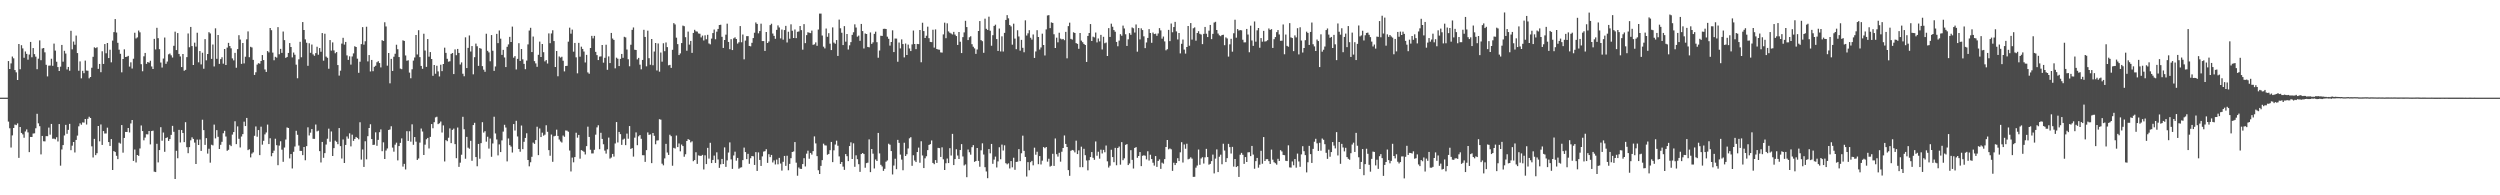 <?xml version="1.0" encoding="UTF-8"?>
<svg xmlns="http://www.w3.org/2000/svg" width="1920" height="150">
  <path d="M0 75.000h1v1.000H0zM1 75.000h1v1.000H1zM2 75.000h1v1.000H2zM3 75.000h1v1.000H3zM4 75.000h1v1.000H4zM5 75.000h1v1.000H5zM6 46.905h1v46.460H6zM7 52.987h1v45.536H7zM8 48.711h1v64.601H8zM9 43.425h1v60.553H9zM10 44.798h1v53.499H10zM11 53.810h1v41.894H11zM12 55.563h1v40.552H12zM13 61.430h1v33.364H13zM14 33.796h1v87.459H14zM15 53.221h1v44.300H15zM16 34.704h1v67.403H16zM17 37.165h1v66.062H17zM18 44.319h1v61.476H18zM19 39.538h1v61.427H19zM20 41.385h1v57.976H20zM21 45.839h1v55.862H21zM22 41.859h1v74.956H22zM23 32.220h1v72.948H23zM24 44.001h1v61.237H24zM25 36.935h1v65.638H25zM26 41.563h1v60.824H26zM27 43.533h1v54.965H27zM28 53.161h1v34.257H28zM29 45.080h1v49.651H29zM30 31.002h1v65.910H30zM31 46.249h1v72.326H31zM32 37.222h1v67.154H32zM33 36.849h1v71.638H33zM34 40.203h1v68.404H34zM35 49.757h1v54.789H35zM36 58.657h1v45.938H36zM37 50.449h1v47.531H37zM38 50.318h1v53.085H38zM39 45.116h1v50.045H39zM40 50.554h1v55.995H40zM41 33.488h1v72.969H41zM42 38.859h1v68.117H42zM43 47.409h1v57.998H43zM44 51.503h1v57.121H44zM45 54.524h1v40.742H45zM46 51.191h1v76.060H46zM47 34.507h1v80.273H47zM48 47.356h1v64.076H48zM49 39.040h1v64.991H49zM50 41.105h1v54.807H50zM51 53.340h1v49.440H51zM52 51.399h1v48.353H52zM53 54.309h1v40.831H53zM54 23.668h1v91.674H54zM55 37.871h1v74.012H55zM56 31.874h1v77.197H56zM57 34.350h1v82.722H57zM58 27.330h1v80.123H58zM59 40.731h1v63.386H59zM60 54.326h1v42.705H60zM61 47.151h1v47.564H61zM62 60.151h1v35.642H62zM63 54.383h1v39.626H63zM64 56.217h1v37.945H64zM65 46.534h1v44.860H65zM66 54.175h1v41.472H66zM67 54.342h1v36.902H67zM68 60.140h1v29.501H68zM69 59.156h1v31.480H69zM70 52.027h1v60.363H70zM71 43.643h1v77.303H71zM72 36.364h1v70.282H72zM73 36.982h1v82.144H73zM74 36.299h1v81.336H74zM75 52.870h1v43.905H75zM76 49.099h1v59.427H76zM77 55.443h1v40.167H77zM78 39.382h1v71.922H78zM79 49.081h1v51.570H79zM80 33.853h1v68.721H80zM81 40.912h1v61.594H81zM82 33.046h1v64.985H82zM83 44.600h1v64.515H83zM84 38.174h1v73.920H84zM85 47.875h1v58.944H85zM86 31.175h1v99.370H86zM87 24.680h1v91.346H87zM88 14.663h1v102.120H88zM89 24.985h1v94.659H89zM90 32.895h1v89.302H90zM91 38.123h1v71.424H91zM92 41.301h1v68.985H92zM93 55.574h1v40.494H93zM94 45.333h1v71.902H94zM95 37.904h1v68.032H95zM96 43.785h1v57.523H96zM97 43.530h1v57.829H97zM98 42.909h1v55.406H98zM99 51.136h1v50.622H99zM100 47.881h1v46.948H100zM101 52.633h1v39.517H101zM102 45.089h1v78.526H102zM103 25.140h1v89.710H103zM104 29.566h1v95.213H104zM105 28.738h1v90.295H105zM106 23.469h1v96.230H106zM107 24.812h1v89.227H107zM108 49.323h1v47.014H108zM109 54.727h1v45.953H109zM110 43.270h1v64.491H110zM111 40.638h1v65.044H111zM112 49.042h1v54.057H112zM113 47.620h1v55.617H113zM114 48.153h1v52.469H114zM115 46.668h1v64.250H115zM116 51.061h1v49.608H116zM117 52.985h1v47.375H117zM118 29.850h1v101.979H118zM119 37.996h1v94.140H119zM120 21.372h1v89.068H120zM121 29.322h1v95.384H121zM122 37.807h1v77.432H122zM123 48.046h1v49.635H123zM124 51.873h1v56.195H124zM125 44.953h1v56.846H125zM126 28.816h1v87.776H126zM127 48.975h1v56.994H127zM128 47.248h1v58.202H128zM129 41.723h1v66.509H129zM130 41.115h1v65.694H130zM131 42.518h1v61.078H131zM132 44.208h1v52.449H132zM133 35.199h1v66.026H133zM134 24.307h1v113.179H134zM135 38.445h1v77.352H135zM136 25.372h1v96.182H136zM137 41.403h1v58.323H137zM138 43.367h1v66.035H138zM139 51.519h1v48.376H139zM140 41.486h1v60.651H140zM141 54.320h1v54.814H141zM142 53.651h1v40.188H142zM143 43.873h1v69.181H143zM144 25.692h1v91.971H144zM145 36.298h1v76.696H145zM146 20.678h1v87.073H146zM147 35.378h1v70.106H147zM148 49.922h1v56.801H148zM149 32.747h1v76.793H149zM150 35.808h1v90.155H150zM151 25.115h1v82.088H151zM152 47.895h1v63.448H152zM153 39.203h1v67.958H153zM154 49.452h1v66.471H154zM155 40.477h1v51.454H155zM156 52.795h1v47.142H156zM157 30.045h1v81.197H157zM158 46.316h1v59.760H158zM159 41.492h1v76.474H159zM160 24.731h1v89.503H160zM161 25.706h1v99.227H161zM162 45.219h1v65.959H162zM163 34.212h1v77.436H163zM164 51.068h1v44.650H164zM165 21.750h1v84.552H165zM166 45.177h1v54.776H166zM167 26.903h1v78.169H167zM168 49.059h1v65.370H168zM169 45.399h1v65.790H169zM170 43.959h1v64.940H170zM171 48.902h1v53.423H171zM172 37.657h1v62.789H172zM173 49.909h1v54.925H173zM174 36.540h1v79.257H174zM175 32.922h1v82.101H175zM176 35.354h1v75.861H176zM177 37.112h1v75.122H177zM178 44.850h1v58.543H178zM179 46.368h1v55.068H179zM180 40.580h1v52.554H180zM181 52.032h1v58.637H181zM182 37.734h1v59.317H182zM183 27.008h1v79.592H183zM184 30.364h1v82.874H184zM185 49.061h1v55.798H185zM186 33.025h1v70.000H186zM187 48.696h1v44.746H187zM188 43.593h1v53.225H188zM189 30.230h1v60.332H189zM190 24.109h1v91.200H190zM191 43.953h1v70.661H191zM192 35.949h1v84.945H192zM193 36.456h1v81.485H193zM194 45.971h1v71.014H194zM195 57.566h1v46.721H195zM196 55.505h1v41.604H196zM197 49.635h1v55.387H197zM198 48.513h1v51.392H198zM199 48.916h1v70.243H199zM200 46.835h1v50.422H200zM201 42.285h1v68.843H201zM202 46.118h1v62.009H202zM203 53.338h1v49.879H203zM204 55.236h1v46.500H204zM205 39.226h1v56.443H205zM206 40.236h1v70.413H206zM207 21.518h1v84.676H207zM208 23.188h1v96.812H208zM209 40.402h1v77.157H209zM210 46.291h1v69.442H210zM211 43.622h1v62.908H211zM212 44.246h1v67.260H212zM213 20.834h1v106.034H213zM214 41.697h1v70.108H214zM215 37.505h1v71.003H215zM216 40.580h1v74.342H216zM217 24.198h1v100.054H217zM218 30.828h1v82.478H218zM219 44.461h1v62.721H219zM220 43.717h1v54.155H220zM221 40.662h1v57.624H221zM222 33.065h1v88.563H222zM223 36.080h1v82.233H223zM224 44.103h1v85.263H224zM225 40.352h1v76.214H225zM226 42.039h1v70.516H226zM227 49.658h1v50.800H227zM228 60.104h1v43.413H228zM229 45.569h1v66.196H229zM230 32.115h1v83.775H230zM231 43.971h1v71.961H231zM232 16.957h1v102.204H232zM233 23.064h1v89.807H233zM234 30.233h1v92.838H234zM235 32.820h1v79.431H235zM236 50.537h1v47.251H236zM237 33.208h1v70.837H237zM238 40.556h1v61.336H238zM239 34.193h1v64.912H239zM240 41.803h1v64.776H240zM241 42.832h1v63.840H241zM242 40.827h1v54.816H242zM243 35.914h1v64.976H243zM244 42.034h1v58.333H244zM245 36.929h1v79.141H245zM246 39.746h1v85.037H246zM247 25.390h1v83.593H247zM248 46.568h1v74.610H248zM249 25.901h1v91.684H249zM250 43.493h1v67.518H250zM251 44.383h1v62.184H251zM252 52.790h1v46.011H252zM253 30.791h1v78.053H253zM254 38.853h1v62.100H254zM255 32.540h1v87.249H255zM256 38.717h1v75.058H256zM257 40.925h1v67.086H257zM258 40.002h1v68.901H258zM259 49.989h1v60.734H259zM260 58.039h1v40.328H260zM261 54.298h1v57.945H261zM262 33.484h1v88.248H262zM263 29.054h1v78.039H263zM264 34.269h1v90.904H264zM265 32.214h1v79.108H265zM266 42.568h1v62.231H266zM267 45.991h1v60.494H267zM268 43.254h1v59.156H268zM269 49.590h1v62.836H269zM270 43.353h1v60.086H270zM271 41.026h1v67.163H271zM272 35.527h1v71.160H272zM273 36.081h1v69.068H273zM274 45.047h1v60.881H274zM275 55.894h1v51.089H275zM276 47.402h1v46.477H276zM277 33.897h1v88.681H277zM278 20.850h1v93.916H278zM279 34.287h1v93.906H279zM280 31.701h1v76.816H280zM281 20.532h1v101.858H281zM282 47.130h1v57.485H282zM283 42.284h1v56.039H283zM284 54.902h1v40.529H284zM285 46.037h1v60.783H285zM286 54.657h1v56.670H286zM287 51.322h1v59.848H287zM288 50.502h1v51.146H288zM289 47.831h1v64.167H289zM290 46.999h1v60.427H290zM291 48.457h1v53.054H291zM292 51.758h1v47.600H292zM293 30.864h1v85.268H293zM294 31.480h1v77.831H294zM295 17.101h1v104.997H295zM296 20.313h1v95.298H296zM297 50.411h1v63.610H297zM298 40.720h1v59.108H298zM299 64.001h1v35.414H299zM300 45.217h1v51.758H300zM301 54.470h1v58.888H301zM302 43.562h1v72.934H302zM303 41.293h1v69.814H303zM304 34.342h1v75.218H304zM305 37.764h1v85.434H305zM306 43.823h1v68.369H306zM307 52.700h1v56.998H307zM308 53.132h1v53.133H308zM309 30.985h1v96.973H309zM310 31.438h1v94.409H310zM311 42.585h1v87.589H311zM312 46.621h1v54.158H312zM313 46.293h1v61.966H313zM314 55.781h1v45.008H314zM315 60.116h1v48.694H315zM316 53.180h1v42.285H316zM317 46.522h1v64.670H317zM318 44.128h1v61.150H318zM319 26.879h1v81.909H319zM320 41.852h1v80.978H320zM321 23.191h1v98.505H321zM322 43.899h1v65.612H322zM323 50.628h1v48.110H323zM324 52.831h1v48.164H324zM325 25.902h1v93.142H325zM326 38.836h1v72.254H326zM327 51.372h1v55.609H327zM328 30.010h1v75.908H328zM329 43.502h1v70.509H329zM330 39.966h1v65.138H330zM331 45.307h1v49.990H331zM332 58.205h1v40.280H332zM333 49.925h1v43.932H333zM334 56.649h1v33.509H334zM335 50.476h1v39.193H335zM336 54.858h1v40.498H336zM337 58.729h1v35.915H337zM338 49.697h1v43.634H338zM339 54.654h1v47.132H339zM340 49.129h1v47.199H340zM341 36.616h1v87.415H341zM342 40.618h1v67.026H342zM343 45.136h1v63.287H343zM344 47.364h1v58.424H344zM345 47.060h1v51.536H345zM346 41.392h1v68.510H346zM347 40.679h1v59.076H347zM348 56.867h1v41.922H348zM349 37.940h1v72.756H349zM350 42.398h1v79.097H350zM351 37.602h1v60.323H351zM352 40.638h1v87.524H352zM353 49.539h1v75.379H353zM354 47.940h1v70.889H354zM355 56.627h1v33.080H355zM356 58.595h1v40.705H356zM357 28.682h1v93.242H357zM358 52.258h1v52.852H358zM359 36.747h1v76.659H359zM360 27.215h1v86.993H360zM361 39.564h1v68.550H361zM362 35.392h1v88.117H362zM363 57.068h1v38.981H363zM364 43.907h1v50.418H364zM365 33.491h1v87.134H365zM366 35.524h1v92.179H366zM367 50.583h1v59.943H367zM368 36.894h1v85.016H368zM369 37.422h1v72.522H369zM370 50.771h1v43.078H370zM371 53.509h1v48.346H371zM372 55.149h1v45.619H372zM373 25.932h1v82.877H373zM374 39.003h1v65.986H374zM375 40.255h1v73.894H375zM376 47.041h1v59.346H376zM377 26.943h1v93.504H377zM378 38.964h1v71.235H378zM379 54.416h1v35.234H379zM380 51.023h1v51.488H380zM381 26.018h1v81.078H381zM382 33.107h1v86.259H382zM383 23.396h1v87.518H383zM384 29.719h1v87.066H384zM385 42.136h1v65.714H385zM386 38.295h1v62.795H386zM387 44.144h1v51.685H387zM388 51.494h1v46.433H388zM389 35.935h1v88.012H389zM390 34.122h1v72.221H390zM391 28.309h1v83.138H391zM392 32.272h1v80.324H392zM393 20.454h1v96.678H393zM394 44.292h1v50.994H394zM395 43.122h1v57.148H395zM396 53.368h1v39.425H396zM397 45.213h1v59.612H397zM398 33.176h1v81.272H398zM399 46.809h1v69.708H399zM400 37.622h1v58.770H400zM401 45.578h1v68.981H401zM402 49.035h1v59.860H402zM403 53.132h1v52.818H403zM404 46.558h1v55.797H404zM405 34.095h1v88.783H405zM406 23.460h1v104.285H406zM407 21.350h1v103.259H407zM408 39.982h1v80.457H408zM409 28.068h1v81.426H409zM410 46.950h1v63.551H410zM411 48.713h1v58.835H411zM412 51.297h1v46.035H412zM413 42.106h1v77.059H413zM414 31.941h1v66.705H414zM415 43.801h1v61.470H415zM416 33.772h1v68.106H416zM417 40.109h1v64.061H417zM418 47.144h1v56.296H418zM419 46.127h1v50.069H419zM420 48.774h1v52.444H420zM421 25.637h1v89.670H421zM422 33.166h1v86.459H422zM423 25.699h1v77.607H423zM424 23.261h1v101.023H424zM425 31.538h1v73.145H425zM426 51.434h1v52.856H426zM427 39.147h1v60.416H427zM428 58.547h1v45.859H428zM429 43.369h1v63.780H429zM430 44.219h1v64.450H430zM431 43.594h1v65.873H431zM432 46.630h1v57.456H432zM433 54.853h1v50.185H433zM434 50.679h1v49.540H434zM435 50.552h1v49.819H435zM436 32.017h1v69.159H436zM437 21.230h1v94.374H437zM438 25.869h1v105.824H438zM439 22.718h1v98.319H439zM440 39.691h1v84.981H440zM441 32.987h1v87.626H441zM442 44.043h1v57.912H442zM443 56.305h1v49.438H443zM444 32.922h1v70.722H444zM445 43.511h1v78.368H445zM446 35.818h1v79.505H446zM447 37.564h1v78.235H447zM448 39.572h1v76.988H448zM449 47.950h1v70.657H449zM450 42.153h1v70.053H450zM451 55.582h1v41.713H451zM452 56.614h1v48.563H452zM453 36.889h1v78.096H453zM454 27.522h1v90.323H454zM455 29.493h1v88.304H455zM456 27.553h1v87.478H456zM457 39.838h1v63.596H457zM458 42.343h1v55.509H458zM459 46.145h1v50.068H459zM460 43.460h1v71.117H460zM461 43.336h1v58.666H461zM462 34.547h1v72.128H462zM463 48.147h1v62.646H463zM464 44.409h1v71.233H464zM465 34.373h1v83.592H465zM466 53.599h1v61.083H466zM467 43.333h1v62.326H467zM468 48.438h1v73.356H468zM469 25.286h1v95.702H469zM470 29.579h1v88.641H470zM471 30.689h1v89.574H471zM472 52.485h1v57.681H472zM473 44.292h1v49.442H473zM474 45.124h1v64.308H474zM475 50.762h1v50.545H475zM476 45.197h1v57.832H476zM477 41.434h1v69.844H477zM478 44.403h1v62.802H478zM479 28.280h1v78.216H479zM480 28.716h1v82.753H480zM481 38.046h1v64.537H481zM482 45.507h1v61.033H482zM483 50.904h1v45.919H483zM484 34.357h1v80.006H484zM485 22.928h1v90.786H485zM486 21.116h1v99.178H486zM487 38.202h1v67.519H487zM488 38.421h1v63.252H488zM489 45.633h1v65.855H489zM490 44.431h1v60.290H490zM491 49.685h1v54.054H491zM492 53.230h1v53.369H492zM493 46.036h1v73.133H493zM494 22.902h1v96.348H494zM495 28.383h1v95.937H495zM496 50.939h1v64.367H496zM497 23.545h1v78.160H497zM498 44.711h1v58.883H498zM499 49.708h1v53.510H499zM500 29.935h1v95.347H500zM501 50.115h1v52.033H501zM502 39.602h1v64.702H502zM503 33.026h1v77.768H503zM504 54.122h1v53.783H504zM505 33.357h1v74.419H505zM506 55.033h1v36.502H506zM507 40.349h1v51.537H507zM508 47.356h1v78.323H508zM509 33.253h1v93.720H509zM510 39.346h1v82.283H510zM511 32.615h1v77.853H511zM512 36.195h1v80.934H512zM513 50.162h1v68.810H513zM514 49.812h1v53.652H514zM515 52.116h1v52.480H515zM516 38.266h1v89.005H516zM517 17.749h1v95.820H517zM518 18.790h1v95.269H518zM519 28.935h1v75.156H519zM520 33.887h1v79.042H520zM521 42.283h1v67.922H521zM522 40.985h1v75.248H522zM523 33.052h1v77.955H523zM524 19.638h1v92.537H524zM525 20.138h1v100.235H525zM526 28.580h1v89.914H526zM527 38.981h1v69.310H527zM528 24.250h1v82.587H528zM529 34.231h1v73.206H529zM530 31.444h1v77.933H530zM531 40.615h1v67.940H531zM532 25.295h1v98.484H532zM533 22.900h1v100.054H533zM534 24.075h1v92.864H534zM535 24.292h1v101.567H535zM536 25.687h1v93.636H536zM537 25.919h1v93.746H537zM538 28.738h1v90.988H538zM539 27.351h1v91.564H539zM540 31.100h1v99.040H540zM541 27.140h1v92.153H541zM542 30.137h1v95.886H542zM543 26.741h1v86.842H543zM544 33.379h1v88.437H544zM545 34.042h1v75.614H545zM546 29.670h1v95.588H546zM547 25.399h1v97.423H547zM548 22.696h1v96.786H548zM549 30.148h1v94.988H549zM550 24.306h1v92.665H550zM551 22.212h1v100.267H551zM552 19.189h1v109.733H552zM553 18.999h1v107.218H553zM554 28.283h1v93.775H554zM555 36.838h1v89.129H555zM556 30.695h1v82.529H556zM557 26.610h1v101.521H557zM558 18.201h1v104.963H558zM559 32.228h1v84.908H559zM560 37.785h1v71.602H560zM561 30.092h1v92.328H561zM562 38.429h1v91.280H562zM563 29.448h1v89.949H563zM564 28.695h1v87.773H564zM565 29.959h1v93.455H565zM566 33.486h1v87.827H566zM567 32.469h1v97.140H567zM568 20.042h1v108.728H568zM569 32.440h1v95.996H569zM570 26.518h1v96.468H570zM571 45.546h1v67.793H571zM572 31.163h1v85.616H572zM573 27.756h1v94.447H573zM574 27.751h1v90.394H574zM575 35.259h1v90.564H575zM576 35.569h1v85.963H576zM577 32.846h1v86.976H577zM578 29.226h1v90.848H578zM579 25.148h1v101.506H579zM580 17.270h1v99.577H580zM581 18.369h1v112.888H581zM582 25.591h1v91.433H582zM583 23.836h1v98.989H583zM584 18.169h1v109.283H584zM585 31.514h1v88.610H585zM586 31.518h1v84.936H586zM587 39.141h1v76.983H587zM588 24.596h1v89.979H588zM589 33.019h1v92.052H589zM590 31.825h1v86.581H590zM591 19.321h1v101.337H591zM592 18.241h1v100.759H592zM593 25.744h1v99.048H593zM594 27.544h1v95.663H594zM595 29.792h1v96.530H595zM596 22.918h1v99.670H596zM597 19.483h1v106.714H597zM598 21.100h1v100.139H598zM599 29.486h1v96.129H599zM600 22.678h1v108.367H600zM601 30.460h1v93.818H601zM602 23.080h1v96.682H602zM603 19.891h1v107.498H603zM604 32.618h1v87.004H604zM605 24.349h1v106.422H605zM606 29.732h1v96.101H606zM607 18.698h1v102.801H607zM608 23.617h1v93.107H608zM609 29.197h1v87.140H609zM610 22.651h1v86.447H610zM611 29.299h1v95.624H611zM612 24.412h1v110.564H612zM613 24.161h1v104.434H613zM614 19.969h1v109.671H614zM615 23.154h1v106.580H615zM616 38.123h1v87.866H616zM617 18.524h1v102.992H617zM618 33.119h1v94.720H618zM619 26.986h1v91.045H619zM620 24.803h1v90.923H620zM621 25.129h1v96.798H621zM622 25.423h1v92.014H622zM623 23.494h1v95.223H623zM624 34.426h1v81.667H624zM625 34.037h1v70.710H625zM626 32.564h1v77.546H626zM627 35.178h1v84.753H627zM628 22.703h1v108.075H628zM629 10.434h1v123.213H629zM630 10.431h1v116.964H630zM631 27.286h1v95.715H631zM632 35.831h1v74.516H632zM633 37.183h1v74.450H633zM634 21.899h1v89.877H634zM635 28.241h1v90.599H635zM636 25.512h1v92.695H636zM637 33.536h1v81.826H637zM638 38.461h1v70.544H638zM639 21.044h1v103.456H639zM640 32.703h1v82.734H640zM641 33.574h1v77.452H641zM642 30.766h1v77.243H642zM643 42.938h1v68.997H643zM644 15.062h1v105.062H644zM645 21.684h1v104.218H645zM646 25.148h1v99.263H646zM647 34.614h1v93.327H647zM648 20.090h1v110.388H648zM649 32.001h1v86.346H649zM650 26.104h1v93.859H650zM651 38.038h1v85.727H651zM652 34.792h1v77.408H652zM653 32.352h1v76.975H653zM654 26.759h1v95.354H654zM655 24.795h1v85.266H655zM656 18.711h1v109.383H656zM657 21.147h1v98.151H657zM658 28.142h1v94.107H658zM659 27.342h1v98.769H659zM660 31.338h1v100.648H660zM661 18.382h1v99.921H661zM662 23.834h1v93.693H662zM663 37.234h1v81.082H663zM664 25.696h1v103.120H664zM665 26.130h1v99.133H665zM666 36.040h1v88.900H666zM667 36.337h1v70.699H667zM668 24.946h1v107.244H668zM669 33.691h1v80.765H669zM670 32.524h1v85.473H670zM671 26.035h1v103.349H671zM672 24.298h1v98.173H672zM673 32.421h1v91.214H673zM674 44.364h1v57.738H674zM675 38.805h1v78.996H675zM676 27.462h1v99.106H676zM677 27.594h1v100.250H677zM678 22.175h1v109.046H678zM679 22.087h1v107.539H679zM680 22.271h1v101.909H680zM681 28.141h1v95.076H681zM682 29.807h1v80.582H682zM683 35.035h1v76.141H683zM684 32.253h1v83.763H684zM685 23.297h1v110.691H685zM686 39.986h1v87.135H686zM687 29.611h1v92.316H687zM688 29.624h1v100.324H688zM689 47.421h1v59.976H689zM690 32.683h1v77.059H690zM691 37.187h1v81.521H691zM692 30.277h1v92.315H692zM693 33.830h1v96.934H693zM694 44.081h1v65.526H694zM695 33.433h1v86.355H695zM696 42.228h1v76.262H696zM697 34.249h1v79.757H697zM698 37.231h1v68.996H698zM699 39.239h1v66.152H699zM700 34.112h1v93.241H700zM701 23.430h1v95.801H701zM702 33.788h1v89.476H702zM703 37.749h1v86.725H703zM704 33.716h1v83.045H704zM705 33.893h1v79.470H705zM706 23.018h1v101.942H706zM707 47.814h1v60.703H707zM708 17.473h1v101.910H708zM709 23.864h1v105.231H709zM710 29.183h1v92.431H710zM711 27.440h1v92.579H711zM712 20.486h1v94.812H712zM713 29.337h1v81.982H713zM714 32.219h1v78.492H714zM715 32.334h1v75.534H715zM716 22.846h1v102.293H716zM717 36.555h1v89.564H717zM718 22.598h1v100.350H718zM719 37.626h1v87.524H719zM720 38.026h1v75.546H720zM721 38.193h1v75.573H721zM722 40.228h1v80.289H722zM723 40.398h1v72.730H723zM724 26.435h1v95.938H724zM725 17.419h1v113.144H725zM726 29.313h1v96.083H726zM727 17.896h1v103.880H727zM728 24.108h1v101.111H728zM729 25.157h1v88.658H729zM730 25.750h1v93.710H730zM731 26.465h1v76.354H731zM732 24.450h1v102.312H732zM733 26.589h1v95.558H733zM734 27.700h1v86.927H734zM735 34.507h1v84.963H735zM736 24.570h1v97.531H736zM737 32.045h1v83.180H737zM738 40.738h1v69.972H738zM739 28.496h1v91.685H739zM740 24.886h1v102.191H740zM741 15.979h1v110.299H741zM742 20.769h1v115.341H742zM743 30.762h1v84.075H743zM744 28.621h1v88.322H744zM745 27.854h1v90.943H745zM746 33.924h1v79.133H746zM747 35.868h1v75.600H747zM748 37.194h1v87.105H748zM749 41.386h1v82.261H749zM750 37.991h1v75.652H750zM751 23.813h1v99.740H751zM752 16.170h1v111.884H752zM753 30.834h1v84.600H753zM754 31.659h1v78.405H754zM755 40.545h1v78.131H755zM756 14.345h1v114.056H756zM757 22.115h1v109.588H757zM758 23.000h1v113.841H758zM759 12.782h1v101.709H759zM760 23.591h1v94.157H760zM761 35.139h1v75.419H761zM762 27.056h1v98.720H762zM763 19.893h1v102.706H763zM764 18.923h1v101.364H764zM765 30.004h1v98.611H765zM766 39.126h1v84.826H766zM767 21.894h1v91.207H767zM768 39.529h1v82.800H768zM769 27.904h1v83.156H769zM770 39.563h1v76.057H770zM771 25.225h1v86.374H771zM772 15.312h1v110.029H772zM773 11.631h1v114.598H773zM774 14.062h1v111.367H774zM775 19.210h1v110.174H775zM776 20.293h1v103.416H776zM777 34.286h1v94.214H777zM778 18.186h1v102.966H778zM779 29.636h1v100.782H779zM780 37.801h1v86.553H780zM781 23.251h1v100.926H781zM782 27.985h1v86.529H782zM783 38.904h1v84.860H783zM784 30.615h1v87.113H784zM785 36.715h1v67.487H785zM786 40.144h1v75.738H786zM787 15.620h1v104.913H787zM788 27.303h1v108.284H788zM789 25.598h1v98.909H789zM790 23.191h1v107.552H790zM791 28.977h1v95.572H791zM792 30.399h1v93.169H792zM793 26.478h1v100.473H793zM794 44.480h1v68.944H794zM795 39.509h1v79.315H795zM796 23.178h1v93.377H796zM797 28.439h1v97.660H797zM798 38.042h1v81.827H798zM799 36.456h1v89.844H799zM800 25.852h1v97.522H800zM801 34.565h1v78.383H801zM802 42.595h1v71.222H802zM803 22.570h1v90.317H803zM804 11.861h1v112.281H804zM805 11.616h1v110.275H805zM806 21.630h1v106.311H806zM807 17.227h1v110.124H807zM808 17.601h1v100.521H808zM809 26.339h1v101.072H809zM810 36.889h1v69.451H810zM811 28.953h1v89.468H811zM812 32.495h1v87.774H812zM813 25.131h1v92.244H813zM814 29.654h1v94.481H814zM815 30.271h1v86.282H815zM816 29.881h1v83.759H816zM817 30.893h1v73.166H817zM818 24.456h1v86.064H818zM819 44.779h1v68.118H819zM820 20.061h1v110.590H820zM821 17.384h1v117.608H821zM822 29.863h1v85.939H822zM823 30.420h1v84.736H823zM824 24.779h1v90.768H824zM825 25.360h1v91.680H825zM826 33.122h1v74.931H826zM827 33.675h1v84.665H827zM828 37.470h1v78.022H828zM829 25.367h1v103.025H829zM830 31.184h1v81.433H830zM831 32.415h1v96.005H831zM832 33.742h1v80.519H832zM833 34.572h1v84.601H833zM834 47.582h1v75.668H834zM835 27.617h1v103.213H835zM836 25.332h1v97.719H836zM837 18.493h1v102.138H837zM838 31.505h1v85.285H838zM839 28.158h1v93.053H839zM840 28.730h1v93.991H840zM841 24.979h1v83.659H841zM842 32.538h1v87.060H842zM843 29.533h1v87.016H843zM844 31.778h1v90.063H844zM845 26.789h1v88.146H845zM846 37.997h1v79.854H846zM847 28.284h1v86.794H847zM848 33.203h1v83.731H848zM849 32.667h1v79.120H849zM850 43.001h1v80.888H850zM851 21.611h1v107.030H851zM852 28.365h1v98.875H852zM853 18.168h1v96.809H853zM854 20.525h1v100.090H854zM855 23.091h1v101.473H855zM856 24.375h1v89.182H856zM857 32.211h1v94.727H857zM858 35.538h1v78.108H858zM859 31.172h1v81.339H859zM860 26.255h1v100.205H860zM861 27.456h1v81.685H861zM862 19.663h1v103.355H862zM863 21.872h1v99.750H863zM864 26.338h1v84.895H864zM865 35.261h1v75.425H865zM866 30.198h1v96.565H866zM867 25.464h1v100.079H867zM868 26.715h1v88.637H868zM869 21.109h1v101.686H869zM870 21.717h1v107.710H870zM871 24.999h1v88.631H871zM872 18.806h1v94.212H872zM873 39.665h1v81.539H873zM874 21.498h1v98.326H874zM875 30.247h1v86.530H875zM876 21.764h1v105.811H876zM877 23.077h1v96.568H877zM878 27.921h1v91.325H878zM879 36.967h1v82.654H879zM880 32.589h1v89.831H880zM881 29.157h1v87.005H881zM882 22.367h1v100.941H882zM883 25.330h1v93.522H883zM884 32.893h1v89.246H884zM885 24.977h1v100.026H885zM886 26.141h1v101.038H886zM887 25.856h1v93.981H887zM888 27.475h1v100.668H888zM889 25.683h1v97.912H889zM890 21.630h1v100.799H890zM891 23.333h1v106.372H891zM892 29.711h1v95.204H892zM893 28.042h1v97.634H893zM894 31.785h1v90.420H894zM895 38.641h1v74.242H895zM896 37.805h1v69.708H896zM897 22.935h1v91.733H897zM898 31.594h1v82.407H898zM899 18.053h1v96.644H899zM900 24.778h1v106.472H900zM901 20.778h1v104.181H901zM902 16.791h1v109.997H902zM903 24.127h1v101.083H903zM904 30.314h1v91.163H904zM905 25.331h1v98.358H905zM906 41.031h1v75.946H906zM907 33.637h1v75.561H907zM908 30.363h1v94.451H908zM909 38.076h1v72.863H909zM910 41.142h1v73.063H910zM911 36.095h1v74.271H911zM912 19.963h1v102.428H912zM913 35.145h1v86.768H913zM914 17.739h1v103.112H914zM915 30.434h1v91.439H915zM916 21.727h1v114.115H916zM917 21.027h1v114.767H917zM918 31.235h1v97.537H918zM919 25.350h1v101.773H919zM920 23.983h1v90.842H920zM921 25.961h1v100.619H921zM922 26.499h1v95.182H922zM923 33.889h1v86.834H923zM924 25.992h1v99.626H924zM925 20.687h1v100.129H925zM926 25.927h1v88.394H926zM927 28.488h1v92.137H927zM928 23.549h1v102.925H928zM929 19.157h1v106.686H929zM930 30.051h1v93.719H930zM931 25.994h1v92.752H931zM932 17.279h1v115.872H932zM933 16.765h1v105.028H933zM934 23.047h1v91.695H934zM935 25.756h1v106.406H935zM936 27.122h1v93.255H936zM937 27.806h1v90.990H937zM938 26.863h1v99.270H938zM939 26.665h1v83.711H939zM940 34.719h1v80.917H940zM941 28.735h1v95.709H941zM942 29.529h1v91.909H942zM943 43.470h1v66.996H943zM944 34.035h1v78.950H944zM945 29.816h1v88.116H945zM946 39.659h1v73.158H946zM947 25.562h1v102.404H947zM948 15.170h1v106.947H948zM949 28.924h1v99.376H949zM950 22.322h1v105.248H950zM951 23.476h1v112.390H951zM952 23.087h1v95.765H952zM953 23.311h1v94.110H953zM954 30.538h1v88.329H954zM955 32.551h1v93.310H955zM956 32.503h1v88.100H956zM957 22.224h1v102.204H957zM958 26.501h1v90.475H958zM959 40.132h1v76.758H959zM960 19.733h1v100.189H960zM961 31.099h1v80.976H961zM962 35.211h1v83.521H962zM963 16.485h1v113.089H963zM964 32.007h1v91.754H964zM965 23.277h1v98.032H965zM966 21.505h1v107.254H966zM967 36.667h1v89.778H967zM968 29.254h1v86.549H968zM969 31.977h1v93.782H969zM970 23.725h1v81.531H970zM971 31.880h1v91.760H971zM972 31.666h1v90.579H972zM973 30.884h1v91.335H973zM974 21.864h1v101.872H974zM975 23.000h1v102.898H975zM976 22.398h1v92.492H976zM977 36.837h1v85.788H977zM978 30.126h1v94.490H978zM979 28.453h1v96.944H979zM980 24.659h1v101.797H980zM981 23.067h1v98.916H981zM982 26.457h1v97.143H982zM983 31.324h1v84.042H983zM984 31.243h1v85.075H984zM985 18.800h1v100.165H985zM986 41.693h1v77.497H986zM987 26.519h1v96.989H987zM988 35.233h1v88.473H988zM989 35.912h1v75.724H989zM990 17.750h1v110.834H990zM991 28.722h1v99.999H991zM992 29.223h1v94.767H992zM993 39.265h1v87.659H993zM994 27.168h1v95.018H994zM995 28.733h1v100.059H995zM996 21.632h1v96.322H996zM997 41.773h1v82.242H997zM998 20.917h1v107.198H998zM999 31.135h1v87.455H999zM1000 40.335h1v71.962H1000zM1001 36.869h1v79.233H1001zM1002 30.886h1v88.269H1002zM1003 24.306h1v108.090H1003zM1004 25.272h1v99.362H1004zM1005 34.484h1v77.555H1005zM1006 24.532h1v93.836H1006zM1007 17.302h1v107.841H1007zM1008 34.008h1v80.320H1008zM1009 35.644h1v73.215H1009zM1010 39.162h1v67.428H1010zM1011 30.351h1v79.739H1011zM1012 31.533h1v84.407H1012zM1013 51.527h1v58.124H1013zM1014 26.365h1v89.326H1014zM1015 39.669h1v66.713H1015zM1016 38.218h1v69.151H1016zM1017 35.758h1v74.993H1017zM1018 23.109h1v94.221H1018zM1019 21.856h1v100.135H1019zM1020 26.564h1v88.391H1020zM1021 29.053h1v91.305H1021zM1022 28.354h1v88.455H1022zM1023 36.855h1v72.228H1023zM1024 26.761h1v85.047H1024zM1025 34.041h1v79.922H1025zM1026 46.184h1v55.314H1026zM1027 17.999h1v101.423H1027zM1028 24.372h1v84.702H1028zM1029 26.606h1v99.190H1029zM1030 21.729h1v88.778H1030zM1031 40.083h1v73.166H1031zM1032 28.349h1v87.924H1032zM1033 25.823h1v87.701H1033zM1034 36.182h1v84.451H1034zM1035 20.034h1v101.900H1035zM1036 32.428h1v90.256H1036zM1037 43.702h1v73.947H1037zM1038 25.023h1v85.981H1038zM1039 41.911h1v67.653H1039zM1040 32.419h1v84.262H1040zM1041 46.155h1v55.890H1041zM1042 33.715h1v78.211H1042zM1043 19.580h1v101.188H1043zM1044 27.946h1v101.836H1044zM1045 27.194h1v97.195H1045zM1046 23.605h1v90.890H1046zM1047 31.056h1v103.487H1047zM1048 27.093h1v98.952H1048zM1049 25.298h1v88.928H1049zM1050 25.022h1v93.097H1050zM1051 26.730h1v99.855H1051zM1052 28.500h1v103.352H1052zM1053 31.969h1v90.018H1053zM1054 35.690h1v80.759H1054zM1055 34.192h1v82.486H1055zM1056 37.334h1v89.705H1056zM1057 28.104h1v94.573H1057zM1058 28.297h1v101.408H1058zM1059 16.194h1v103.779H1059zM1060 28.618h1v89.772H1060zM1061 12.083h1v109.340H1061zM1062 25.729h1v109.327H1062zM1063 13.533h1v113.156H1063zM1064 35.048h1v89.379H1064zM1065 26.348h1v88.486H1065zM1066 28.301h1v94.676H1066zM1067 26.868h1v98.594H1067zM1068 28.007h1v95.541H1068zM1069 28.888h1v81.556H1069zM1070 41.689h1v78.134H1070zM1071 29.925h1v91.731H1071zM1072 39.486h1v78.966H1072zM1073 24.533h1v99.689H1073zM1074 28.197h1v97.334H1074zM1075 24.287h1v100.190H1075zM1076 26.887h1v93.259H1076zM1077 24.332h1v95.788H1077zM1078 26.023h1v110.969H1078zM1079 31.366h1v89.044H1079zM1080 34.315h1v77.676H1080zM1081 39.326h1v79.672H1081zM1082 30.460h1v86.940H1082zM1083 33.502h1v84.004H1083zM1084 27.659h1v90.278H1084zM1085 30.549h1v85.696H1085zM1086 26.382h1v95.524H1086zM1087 29.273h1v92.214H1087zM1088 33.336h1v85.224H1088zM1089 24.154h1v102.148H1089zM1090 21.764h1v105.810H1090zM1091 14.420h1v108.503H1091zM1092 19.184h1v104.678H1092zM1093 27.181h1v93.765H1093zM1094 16.823h1v114.914H1094zM1095 36.620h1v85.198H1095zM1096 32.717h1v90.765H1096zM1097 29.218h1v87.472H1097zM1098 32.005h1v96.759H1098zM1099 30.370h1v98.428H1099zM1100 25.851h1v102.296H1100zM1101 32.522h1v88.819H1101zM1102 30.091h1v86.967H1102zM1103 35.509h1v88.003H1103zM1104 23.283h1v96.136H1104zM1105 27.339h1v100.015H1105zM1106 21.976h1v103.652H1106zM1107 24.765h1v105.428H1107zM1108 33.320h1v96.415H1108zM1109 18.196h1v104.281H1109zM1110 33.244h1v98.358H1110zM1111 21.143h1v106.396H1111zM1112 25.440h1v93.532H1112zM1113 21.480h1v91.998H1113zM1114 32.022h1v88.456H1114zM1115 15.731h1v106.892H1115zM1116 28.720h1v94.081H1116zM1117 22.188h1v99.439H1117zM1118 24.703h1v96.847H1118zM1119 33.220h1v88.793H1119zM1120 28.398h1v90.116H1120zM1121 32.414h1v84.586H1121zM1122 32.403h1v93.426H1122zM1123 22.824h1v102.204H1123zM1124 25.914h1v97.251H1124zM1125 13.015h1v119.111H1125zM1126 22.628h1v102.343H1126zM1127 28.567h1v83.577H1127zM1128 30.003h1v97.458H1128zM1129 28.671h1v89.703H1129zM1130 35.361h1v82.417H1130zM1131 19.583h1v100.987H1131zM1132 24.815h1v96.807H1132zM1133 28.259h1v91.871H1133zM1134 33.190h1v87.440H1134zM1135 27.625h1v79.296H1135zM1136 42.360h1v69.045H1136zM1137 31.839h1v92.673H1137zM1138 19.324h1v103.928H1138zM1139 17.995h1v115.196H1139zM1140 21.543h1v103.117H1140zM1141 20.592h1v109.280H1141zM1142 37.738h1v73.191H1142zM1143 31.608h1v79.633H1143zM1144 39.952h1v74.665H1144zM1145 35.325h1v83.006H1145zM1146 30.974h1v86.509H1146zM1147 28.054h1v85.614H1147zM1148 28.211h1v82.837H1148zM1149 21.224h1v110.186H1149zM1150 21.841h1v103.527H1150zM1151 41.932h1v69.342H1151zM1152 43.407h1v71.034H1152zM1153 35.070h1v73.864H1153zM1154 30.286h1v99.900H1154zM1155 9.549h1v117.408H1155zM1156 27.600h1v94.906H1156zM1157 22.328h1v96.170H1157zM1158 24.640h1v100.831H1158zM1159 40.115h1v85.088H1159zM1160 26.528h1v96.651H1160zM1161 24.501h1v88.501H1161zM1162 33.253h1v90.056H1162zM1163 38.029h1v72.159H1163zM1164 29.455h1v96.854H1164zM1165 36.123h1v91.478H1165zM1166 20.278h1v96.602H1166zM1167 35.664h1v89.263H1167zM1168 37.611h1v80.214H1168zM1169 33.622h1v91.800H1169zM1170 15.824h1v103.758H1170zM1171 30.537h1v104.355H1171zM1172 12.232h1v100.106H1172zM1173 16.498h1v111.402H1173zM1174 33.042h1v88.259H1174zM1175 26.463h1v96.630H1175zM1176 23.623h1v101.025H1176zM1177 33.867h1v82.361H1177zM1178 26.381h1v93.978H1178zM1179 28.781h1v106.599H1179zM1180 23.424h1v97.514H1180zM1181 24.169h1v98.407H1181zM1182 21.786h1v105.948H1182zM1183 28.391h1v86.548H1183zM1184 36.054h1v76.417H1184zM1185 33.994h1v84.155H1185zM1186 27.188h1v91.509H1186zM1187 20.647h1v101.034H1187zM1188 31.977h1v96.374H1188zM1189 39.078h1v83.508H1189zM1190 23.750h1v101.531H1190zM1191 24.515h1v106.652H1191zM1192 30.512h1v91.603H1192zM1193 39.343h1v66.258H1193zM1194 36.228h1v86.480H1194zM1195 23.056h1v104.846H1195zM1196 33.571h1v87.488H1196zM1197 31.458h1v93.562H1197zM1198 29.638h1v96.000H1198zM1199 32.373h1v78.011H1199zM1200 35.443h1v80.619H1200zM1201 30.587h1v87.645H1201zM1202 26.016h1v89.668H1202zM1203 30.691h1v97.763H1203zM1204 24.886h1v96.199H1204zM1205 39.487h1v68.186H1205zM1206 25.979h1v84.871H1206zM1207 25.098h1v98.330H1207zM1208 40.887h1v71.061H1208zM1209 38.233h1v72.434H1209zM1210 30.613h1v93.128H1210zM1211 13.648h1v116.411H1211zM1212 37.274h1v84.935H1212zM1213 29.892h1v87.356H1213zM1214 34.911h1v77.977H1214zM1215 25.114h1v80.685H1215zM1216 23.996h1v100.003H1216zM1217 39.579h1v63.131H1217zM1218 18.614h1v105.082H1218zM1219 23.419h1v94.212H1219zM1220 9.672h1v109.415H1220zM1221 16.090h1v106.623H1221zM1222 32.241h1v97.478H1222zM1223 36.333h1v80.334H1223zM1224 30.188h1v87.805H1224zM1225 28.699h1v90.878H1225zM1226 32.148h1v101.464H1226zM1227 17.262h1v110.105H1227zM1228 23.399h1v103.679H1228zM1229 33.009h1v76.522H1229zM1230 41.948h1v74.729H1230zM1231 30.078h1v77.734H1231zM1232 27.331h1v82.807H1232zM1233 41.861h1v72.325H1233zM1234 25.833h1v98.510H1234zM1235 19.140h1v108.139H1235zM1236 21.800h1v94.898H1236zM1237 31.997h1v92.639H1237zM1238 11.602h1v108.092H1238zM1239 23.157h1v101.904H1239zM1240 24.131h1v97.196H1240zM1241 37.722h1v81.156H1241zM1242 23.049h1v98.359H1242zM1243 24.700h1v93.758H1243zM1244 42.520h1v72.813H1244zM1245 29.303h1v86.200H1245zM1246 26.304h1v95.565H1246zM1247 24.954h1v95.626H1247zM1248 35.595h1v73.366H1248zM1249 40.838h1v71.924H1249zM1250 24.191h1v93.345H1250zM1251 16.213h1v116.445H1251zM1252 28.267h1v95.526H1252zM1253 22.138h1v96.098H1253zM1254 30.075h1v80.206H1254zM1255 37.405h1v81.789H1255zM1256 29.708h1v84.190H1256zM1257 28.662h1v81.615H1257zM1258 18.457h1v105.221H1258zM1259 25.333h1v93.146H1259zM1260 43.670h1v74.386H1260zM1261 35.799h1v89.128H1261zM1262 32.788h1v96.489H1262zM1263 25.041h1v104.086H1263zM1264 27.658h1v83.384H1264zM1265 38.996h1v69.692H1265zM1266 13.377h1v119.788H1266zM1267 14.289h1v112.818H1267zM1268 22.835h1v99.546H1268zM1269 23.214h1v100.385H1269zM1270 28.978h1v96.835H1270zM1271 30.361h1v76.598H1271zM1272 25.304h1v89.031H1272zM1273 28.634h1v93.824H1273zM1274 18.923h1v103.187H1274zM1275 20.627h1v95.196H1275zM1276 31.432h1v81.917H1276zM1277 25.309h1v93.119H1277zM1278 26.969h1v104.379H1278zM1279 33.656h1v80.747H1279zM1280 34.082h1v78.110H1280zM1281 41.732h1v67.996H1281zM1282 11.160h1v112.270H1282zM1283 11.703h1v117.140H1283zM1284 17.804h1v105.505H1284zM1285 23.346h1v90.653H1285zM1286 37.831h1v86.045H1286zM1287 34.527h1v94.901H1287zM1288 25.277h1v98.182H1288zM1289 32.322h1v88.963H1289zM1290 12.986h1v103.560H1290zM1291 24.700h1v99.040H1291zM1292 20.210h1v100.619H1292zM1293 27.915h1v91.076H1293zM1294 32.748h1v86.337H1294zM1295 21.421h1v85.364H1295zM1296 35.705h1v85.782H1296zM1297 42.537h1v72.362H1297zM1298 20.237h1v99.341H1298zM1299 23.018h1v103.318H1299zM1300 26.142h1v100.229H1300zM1301 24.692h1v88.547H1301zM1302 33.544h1v87.292H1302zM1303 35.909h1v85.558H1303zM1304 34.232h1v75.397H1304zM1305 29.792h1v82.492H1305zM1306 30.639h1v86.186H1306zM1307 24.264h1v102.943H1307zM1308 24.440h1v87.324H1308zM1309 21.997h1v94.773H1309zM1310 28.788h1v92.865H1310zM1311 17.541h1v98.886H1311zM1312 31.650h1v76.836H1312zM1313 43.634h1v70.937H1313zM1314 20.147h1v104.265H1314zM1315 20.226h1v108.261H1315zM1316 28.522h1v89.673H1316zM1317 17.123h1v107.827H1317zM1318 29.527h1v98.082H1318zM1319 19.615h1v109.942H1319zM1320 38.180h1v84.231H1320zM1321 48.562h1v58.073H1321zM1322 28.368h1v93.375H1322zM1323 23.465h1v97.446H1323zM1324 34.530h1v91.722H1324zM1325 34.216h1v90.126H1325zM1326 29.037h1v83.545H1326zM1327 34.664h1v83.166H1327zM1328 27.097h1v88.971H1328zM1329 39.477h1v79.177H1329zM1330 14.140h1v115.672H1330zM1331 17.190h1v95.712H1331zM1332 30.180h1v75.722H1332zM1333 25.414h1v85.089H1333zM1334 25.876h1v91.859H1334zM1335 32.327h1v74.341H1335zM1336 36.343h1v77.292H1336zM1337 43.010h1v63.260H1337zM1338 24.332h1v102.015H1338zM1339 22.883h1v91.306H1339zM1340 21.632h1v95.864H1340zM1341 26.601h1v95.227H1341zM1342 31.251h1v79.570H1342zM1343 31.107h1v88.203H1343zM1344 44.231h1v73.336H1344zM1345 33.457h1v68.178H1345zM1346 21.498h1v109.578H1346zM1347 24.713h1v97.419H1347zM1348 27.931h1v90.749H1348zM1349 35.741h1v79.493H1349zM1350 29.163h1v93.716H1350zM1351 25.779h1v92.164H1351zM1352 37.814h1v76.811H1352zM1353 28.618h1v89.823H1353zM1354 35.524h1v74.261H1354zM1355 30.591h1v76.586H1355zM1356 42.307h1v74.371H1356zM1357 36.800h1v80.847H1357zM1358 40.850h1v71.100H1358zM1359 24.639h1v92.512H1359zM1360 37.349h1v79.011H1360zM1361 37.091h1v83.714H1361zM1362 18.501h1v107.987H1362zM1363 29.097h1v92.919H1363zM1364 27.911h1v88.265H1364zM1365 17.735h1v104.347H1365zM1366 27.918h1v96.271H1366zM1367 29.959h1v88.797H1367zM1368 26.192h1v90.026H1368zM1369 33.610h1v83.146H1369zM1370 30.623h1v91.398H1370zM1371 21.480h1v95.228H1371zM1372 32.574h1v89.246H1372zM1373 32.523h1v90.321H1373zM1374 28.435h1v102.147H1374zM1375 31.480h1v83.252H1375zM1376 22.411h1v97.820H1376zM1377 26.588h1v95.261H1377zM1378 15.566h1v116.027H1378zM1379 35.765h1v85.054H1379zM1380 26.196h1v96.411H1380zM1381 33.548h1v80.594H1381zM1382 34.400h1v83.330H1382zM1383 15.999h1v106.277H1383zM1384 30.415h1v97.269H1384zM1385 26.088h1v93.878H1385zM1386 25.572h1v101.112H1386zM1387 18.951h1v103.806H1387zM1388 18.203h1v104.101H1388zM1389 30.097h1v84.466H1389zM1390 37.273h1v85.725H1390zM1391 22.938h1v99.599H1391zM1392 25.544h1v90.092H1392zM1393 28.440h1v95.398H1393zM1394 34.441h1v89.756H1394zM1395 28.107h1v93.749H1395zM1396 22.063h1v104.012H1396zM1397 25.008h1v102.189H1397zM1398 22.257h1v99.095H1398zM1399 30.240h1v91.991H1399zM1400 28.861h1v97.888H1400zM1401 29.894h1v91.920H1401zM1402 29.933h1v98.360H1402zM1403 41.600h1v82.013H1403zM1404 38.741h1v73.364H1404zM1405 28.415h1v90.179H1405zM1406 44.032h1v65.224H1406zM1407 34.502h1v77.501H1407zM1408 25.566h1v90.186H1408zM1409 24.567h1v93.711H1409zM1410 22.038h1v102.901H1410zM1411 29.734h1v94.642H1411zM1412 26.967h1v102.370H1412zM1413 17.860h1v107.965H1413zM1414 29.851h1v88.564H1414zM1415 29.295h1v94.823H1415zM1416 34.146h1v77.045H1416zM1417 33.724h1v79.228H1417zM1418 40.289h1v76.434H1418zM1419 37.346h1v86.946H1419zM1420 32.319h1v80.651H1420zM1421 34.961h1v87.662H1421zM1422 32.322h1v88.121H1422zM1423 28.697h1v91.952H1423zM1424 27.058h1v94.908H1424zM1425 24.074h1v97.669H1425zM1426 16.951h1v103.288H1426zM1427 16.219h1v113.873H1427zM1428 37.197h1v95.152H1428zM1429 17.016h1v108.096H1429zM1430 29.483h1v93.248H1430zM1431 27.226h1v94.673H1431zM1432 24.165h1v98.397H1432zM1433 28.343h1v98.876H1433zM1434 30.606h1v86.738H1434zM1435 20.920h1v99.445H1435zM1436 24.350h1v95.948H1436zM1437 30.653h1v87.770H1437zM1438 22.423h1v100.778H1438zM1439 25.393h1v97.794H1439zM1440 30.549h1v95.614H1440zM1441 22.536h1v99.021H1441zM1442 15.938h1v116.445H1442zM1443 19.352h1v96.020H1443zM1444 26.354h1v103.779H1444zM1445 16.988h1v117.831H1445zM1446 32.429h1v86.893H1446zM1447 34.948h1v74.825H1447zM1448 24.531h1v88.492H1448zM1449 38.383h1v78.746H1449zM1450 46.357h1v69.802H1450zM1451 21.231h1v91.007H1451zM1452 30.822h1v94.498H1452zM1453 35.231h1v71.729H1453zM1454 32.759h1v81.052H1454zM1455 30.410h1v86.273H1455zM1456 30.613h1v83.902H1456zM1457 31.286h1v96.059H1457zM1458 23.898h1v107.522H1458zM1459 28.486h1v92.291H1459zM1460 19.645h1v110.210H1460zM1461 31.777h1v101.100H1461zM1462 23.068h1v95.048H1462zM1463 34.692h1v81.988H1463zM1464 27.016h1v93.047H1464zM1465 33.516h1v78.730H1465zM1466 38.997h1v82.136H1466zM1467 17.819h1v105.971H1467zM1468 25.174h1v102.965H1468zM1469 25.366h1v94.264H1469zM1470 25.468h1v89.849H1470zM1471 27.926h1v90.196H1471zM1472 26.846h1v90.485H1472zM1473 18.067h1v101.515H1473zM1474 23.322h1v104.981H1474zM1475 19.926h1v97.047H1475zM1476 13.628h1v118.402H1476zM1477 19.778h1v101.713H1477zM1478 28.457h1v94.045H1478zM1479 25.148h1v90.295H1479zM1480 34.929h1v82.442H1480zM1481 34.641h1v90.105H1481zM1482 31.377h1v79.376H1482zM1483 26.780h1v88.406H1483zM1484 26.107h1v98.950H1484zM1485 15.578h1v106.966H1485zM1486 21.901h1v103.038H1486zM1487 26.728h1v98.644H1487zM1488 30.335h1v98.872H1488zM1489 29.424h1v86.280H1489zM1490 25.750h1v93.773H1490zM1491 25.532h1v86.458H1491zM1492 15.135h1v109.842H1492zM1493 21.211h1v96.721H1493zM1494 22.935h1v95.707H1494zM1495 24.084h1v89.228H1495zM1496 44.671h1v58.280H1496zM1497 27.617h1v103.559H1497zM1498 25.921h1v93.809H1498zM1499 27.138h1v102.603H1499zM1500 20.812h1v99.198H1500zM1501 19.659h1v111.273H1501zM1502 21.421h1v99.463H1502zM1503 33.054h1v86.754H1503zM1504 25.363h1v96.080H1504zM1505 32.142h1v95.062H1505zM1506 32.020h1v85.275H1506zM1507 44.864h1v77.397H1507zM1508 20.320h1v106.217H1508zM1509 36.015h1v81.289H1509zM1510 36.434h1v80.197H1510zM1511 41.401h1v82.108H1511zM1512 29.565h1v87.580H1512zM1513 27.129h1v95.994H1513zM1514 22.545h1v100.958H1514zM1515 26.835h1v88.053H1515zM1516 29.210h1v88.646H1516zM1517 29.490h1v90.267H1517zM1518 31.015h1v86.939H1518zM1519 37.253h1v75.052H1519zM1520 43.476h1v69.327H1520zM1521 27.758h1v83.906H1521zM1522 38.662h1v73.814H1522zM1523 38.364h1v75.828H1523zM1524 49.406h1v62.250H1524zM1525 51.727h1v55.153H1525zM1526 40.642h1v64.226H1526zM1527 44.758h1v72.082H1527zM1528 30.000h1v89.233H1528zM1529 28.854h1v93.867H1529zM1530 33.558h1v99.893H1530zM1531 28.849h1v88.219H1531zM1532 22.485h1v88.291H1532zM1533 35.910h1v75.242H1533zM1534 42.172h1v71.230H1534zM1535 34.207h1v84.518H1535zM1536 37.466h1v58.408H1536zM1537 49.251h1v61.571H1537zM1538 42.253h1v70.707H1538zM1539 35.366h1v70.446H1539zM1540 31.391h1v79.336H1540zM1541 43.335h1v63.866H1541zM1542 38.252h1v59.622H1542zM1543 40.869h1v62.622H1543zM1544 27.566h1v79.592H1544zM1545 35.483h1v83.654H1545zM1546 24.720h1v86.044H1546zM1547 40.317h1v69.539H1547zM1548 40.844h1v57.628H1548zM1549 39.769h1v61.427H1549zM1550 47.895h1v55.234H1550zM1551 42.988h1v54.168H1551zM1552 42.048h1v54.247H1552zM1553 40.229h1v77.911H1553zM1554 47.813h1v63.462H1554zM1555 48.855h1v58.877H1555zM1556 48.917h1v54.656H1556zM1557 53.050h1v54.777H1557zM1558 58.134h1v39.390H1558zM1559 55.633h1v41.368H1559zM1560 54.015h1v50.073H1560zM1561 27.860h1v73.939H1561zM1562 40.637h1v68.882H1562zM1563 41.108h1v58.690H1563zM1564 51.560h1v44.662H1564zM1565 42.873h1v54.074H1565zM1566 48.703h1v45.027H1566zM1567 52.717h1v40.456H1567zM1568 55.938h1v37.483H1568zM1569 49.846h1v46.962H1569zM1570 53.749h1v43.577H1570zM1571 55.553h1v43.332H1571zM1572 56.059h1v42.831H1572zM1573 57.592h1v38.613H1573zM1574 61.272h1v38.971H1574zM1575 54.511h1v33.274H1575zM1576 63.527h1v33.390H1576zM1577 48.619h1v50.986H1577zM1578 53.586h1v49.237H1578zM1579 55.393h1v44.839H1579zM1580 58.088h1v30.748H1580zM1581 57.462h1v40.366H1581zM1582 60.488h1v35.690H1582zM1583 62.379h1v27.536H1583zM1584 63.897h1v30.530H1584zM1585 32.797h1v89.131H1585zM1586 52.960h1v50.268H1586zM1587 56.287h1v44.139H1587zM1588 56.140h1v45.339H1588zM1589 60.293h1v35.007H1589zM1590 56.743h1v38.946H1590zM1591 58.675h1v35.999H1591zM1592 58.796h1v34.404H1592zM1593 43.409h1v57.353H1593zM1594 52.127h1v43.743H1594zM1595 54.382h1v42.265H1595zM1596 55.794h1v37.258H1596zM1597 55.435h1v42.110H1597zM1598 60.756h1v32.973H1598zM1599 58.978h1v35.531H1599zM1600 61.298h1v19.012H1600zM1601 42.253h1v64.813H1601zM1602 42.810h1v52.939H1602zM1603 51.540h1v41.831H1603zM1604 53.779h1v40.175H1604zM1605 56.289h1v37.617H1605zM1606 53.792h1v34.897H1606zM1607 60.973h1v27.249H1607zM1608 56.187h1v31.914H1608zM1609 60.885h1v51.360H1609zM1610 59.718h1v36.291H1610zM1611 61.221h1v38.300H1611zM1612 60.146h1v37.295H1612zM1613 59.602h1v37.416H1613zM1614 62.441h1v28.287H1614zM1615 61.412h1v33.174H1615zM1616 65.206h1v28.911H1616zM1617 34.007h1v78.476H1617zM1618 49.148h1v48.033H1618zM1619 44.285h1v50.108H1619zM1620 45.200h1v48.716H1620zM1621 55.815h1v37.115H1621zM1622 50.976h1v38.288H1622zM1623 50.746h1v35.887H1623zM1624 50.620h1v57.089H1624zM1625 45.782h1v68.419H1625zM1626 47.282h1v55.508H1626zM1627 48.471h1v55.429H1627zM1628 52.917h1v37.269H1628zM1629 49.846h1v50.327H1629zM1630 50.870h1v46.519H1630zM1631 67.437h1v24.380H1631zM1632 40.438h1v84.261H1632zM1633 56.673h1v68.232H1633zM1634 46.348h1v47.946H1634zM1635 47.756h1v46.532H1635zM1636 49.066h1v41.115H1636zM1637 53.416h1v37.196H1637zM1638 50.962h1v37.906H1638zM1639 55.626h1v32.426H1639zM1640 55.620h1v45.588H1640zM1641 59.453h1v35.073H1641zM1642 45.988h1v44.280H1642zM1643 51.008h1v43.957H1643zM1644 58.208h1v35.901H1644zM1645 50.474h1v41.013H1645zM1646 55.019h1v38.215H1646zM1647 60.089h1v30.941H1647zM1648 50.104h1v58.059H1648zM1649 51.052h1v52.086H1649zM1650 47.870h1v54.034H1650zM1651 54.763h1v44.773H1651zM1652 56.786h1v42.420H1652zM1653 58.131h1v36.957H1653zM1654 59.606h1v38.160H1654zM1655 60.119h1v32.790H1655zM1656 49.809h1v49.804H1656zM1657 56.450h1v37.746H1657zM1658 45.429h1v42.486H1658zM1659 50.018h1v44.943H1659zM1660 59.308h1v35.229H1660zM1661 54.101h1v38.777H1661zM1662 56.924h1v36.593H1662zM1663 59.499h1v31.948H1663zM1664 46.160h1v53.879H1664zM1665 42.510h1v65.148H1665zM1666 58.268h1v31.701H1666zM1667 48.091h1v49.345H1667zM1668 46.905h1v54.402H1668zM1669 64.159h1v27.249H1669zM1670 48.002h1v44.849H1670zM1671 67.451h1v20.142H1671zM1672 42.173h1v63.760H1672zM1673 46.213h1v48.455H1673zM1674 51.823h1v43.079H1674zM1675 44.209h1v48.262H1675zM1676 45.893h1v46.828H1676zM1677 49.448h1v40.655H1677zM1678 53.427h1v35.995H1678zM1679 53.244h1v34.495H1679zM1680 22.301h1v92.961H1680zM1681 47.205h1v56.216H1681zM1682 59.713h1v39.189H1682zM1683 57.137h1v38.794H1683zM1684 59.901h1v39.237H1684zM1685 59.823h1v37.562H1685zM1686 59.914h1v28.818H1686zM1687 60.594h1v35.563H1687zM1688 43.134h1v78.457H1688zM1689 45.592h1v49.347H1689zM1690 56.345h1v36.547H1690zM1691 46.903h1v50.485H1691zM1692 46.339h1v52.913H1692zM1693 62.990h1v32.665H1693zM1694 48.015h1v41.397H1694zM1695 51.759h1v41.923H1695zM1696 44.263h1v51.442H1696zM1697 57.585h1v36.044H1697zM1698 48.347h1v42.578H1698zM1699 51.532h1v42.102H1699zM1700 57.130h1v36.827H1700zM1701 53.658h1v36.272H1701zM1702 53.384h1v36.480H1702zM1703 57.835h1v29.472H1703zM1704 57.314h1v31.892H1704zM1705 65.298h1v20.892H1705zM1706 60.132h1v25.797H1706zM1707 66.835h1v16.905H1707zM1708 63.102h1v19.567H1708zM1709 68.358h1v16.579H1709zM1710 63.332h1v18.694H1710zM1711 68.702h1v14.315H1711zM1712 31.724h1v56.662H1712zM1713 50.263h1v52.163H1713zM1714 48.952h1v43.880H1714zM1715 48.669h1v43.913H1715zM1716 48.429h1v43.606H1716zM1717 52.316h1v38.038H1717zM1718 56.027h1v32.344H1718zM1719 55.462h1v31.806H1719zM1720 44.400h1v71.214H1720zM1721 57.649h1v39.612H1721zM1722 59.167h1v41.128H1722zM1723 61.273h1v35.858H1723zM1724 61.344h1v35.601H1724zM1725 61.105h1v36.541H1725zM1726 61.660h1v32.479H1726zM1727 64.318h1v29.449H1727zM1728 60.533h1v31.119H1728zM1729 65.149h1v23.279H1729zM1730 65.113h1v25.104H1730zM1731 66.914h1v20.856H1731zM1732 65.422h1v18.754H1732zM1733 66.836h1v18.030H1733zM1734 70.129h1v15.258H1734zM1735 69.005h1v13.891H1735zM1736 69.383h1v14.513H1736zM1737 70.265h1v10.226H1737zM1738 70.100h1v11.439H1738zM1739 69.059h1v11.796H1739zM1740 71.079h1v9.821H1740zM1741 71.350h1v8.277H1741zM1742 71.175h1v8.547H1742zM1743 72.530h1v6.701H1743zM1744 71.857h1v5.984H1744zM1745 73.007h1v5.097H1745zM1746 72.745h1v6.454H1746zM1747 72.465h1v5.933H1747zM1748 72.151h1v6.677H1748zM1749 71.511h1v7.085H1749zM1750 72.263h1v5.044H1750zM1751 72.052h1v5.366H1751zM1752 73.032h1v4.013H1752zM1753 73.033h1v5.287H1753zM1754 72.642h1v4.542H1754zM1755 72.904h1v4.324H1755zM1756 73.047h1v3.852H1756zM1757 72.902h1v4.216H1757zM1758 73.342h1v3.755H1758zM1759 73.316h1v2.862H1759zM1760 73.324h1v3.183H1760zM1761 73.436h1v3.748H1761zM1762 73.366h1v3.286H1762zM1763 72.881h1v3.949H1763zM1764 73.782h1v2.402H1764zM1765 73.537h1v2.853H1765zM1766 73.064h1v3.319H1766zM1767 73.396h1v3.212H1767zM1768 73.764h1v2.591H1768zM1769 73.616h1v2.735H1769zM1770 73.676h1v2.376H1770zM1771 74.112h1v1.796H1771zM1772 74.059h1v2.025H1772zM1773 74.011h1v2.087H1773zM1774 73.989h1v2.032H1774zM1775 74.319h1v1.345H1775zM1776 74.274h1v1.535H1776zM1777 74.366h1v1.241H1777zM1778 73.847h1v2.086H1778zM1779 73.928h1v2.200H1779zM1780 73.840h1v2.188H1780zM1781 74.034h1v1.807H1781zM1782 73.989h1v1.916H1782zM1783 74.175h1v1.889H1783zM1784 74.180h1v1.598H1784zM1785 74.396h1v1.268H1785zM1786 74.419h1v1.172H1786zM1787 74.580h1v1.000H1787zM1788 74.466h1v1.240H1788zM1789 74.612h1v1.000H1789zM1790 74.251h1v1.629H1790zM1791 74.157h1v1.352H1791zM1792 74.502h1v1.114H1792zM1793 74.291h1v1.281H1793zM1794 74.372h1v1.100H1794zM1795 74.461h1v1.000H1795zM1796 74.488h1v1.000H1796zM1797 74.564h1v1.000H1797zM1798 74.488h1v1.000H1798zM1799 74.690h1v1.000H1799zM1800 74.692h1v1.000H1800zM1801 74.691h1v1.000H1801zM1802 74.591h1v1.000H1802zM1803 74.527h1v1.000H1803zM1804 74.675h1v1.000H1804zM1805 74.608h1v1.000H1805zM1806 74.650h1v1.000H1806zM1807 74.631h1v1.000H1807zM1808 74.589h1v1.000H1808zM1809 74.638h1v1.000H1809zM1810 74.630h1v1.000H1810zM1811 74.754h1v1.000H1811zM1812 74.787h1v1.000H1812zM1813 74.798h1v1.000H1813zM1814 74.767h1v1.000H1814zM1815 74.733h1v1.000H1815zM1816 74.694h1v1.000H1816zM1817 74.723h1v1.000H1817zM1818 74.696h1v1.000H1818zM1819 74.831h1v1.000H1819zM1820 74.768h1v1.000H1820zM1821 74.727h1v1.000H1821zM1822 74.756h1v1.000H1822zM1823 74.796h1v1.000H1823zM1824 74.794h1v1.000H1824zM1825 74.834h1v1.000H1825zM1826 74.821h1v1.000H1826zM1827 74.779h1v1.000H1827zM1828 74.836h1v1.000H1828zM1829 74.822h1v1.000H1829zM1830 74.840h1v1.000H1830zM1831 74.882h1v1.000H1831zM1832 74.819h1v1.000H1832zM1833 74.813h1v1.000H1833zM1834 74.821h1v1.000H1834zM1835 74.830h1v1.000H1835zM1836 74.823h1v1.000H1836zM1837 74.842h1v1.000H1837zM1838 74.803h1v1.000H1838zM1839 74.812h1v1.000H1839zM1840 74.837h1v1.000H1840zM1841 74.866h1v1.000H1841zM1842 74.876h1v1.000H1842zM1843 74.845h1v1.000H1843zM1844 74.835h1v1.000H1844zM1845 74.857h1v1.000H1845zM1846 74.868h1v1.000H1846zM1847 74.830h1v1.000H1847zM1848 74.838h1v1.000H1848zM1849 74.852h1v1.000H1849zM1850 74.892h1v1.000H1850zM1851 74.896h1v1.000H1851zM1852 74.921h1v1.000H1852zM1853 74.897h1v1.000H1853zM1854 74.887h1v1.000H1854zM1855 74.865h1v1.000H1855zM1856 74.839h1v1.000H1856zM1857 74.870h1v1.000H1857zM1858 74.910h1v1.000H1858zM1859 74.935h1v1.000H1859zM1860 74.931h1v1.000H1860zM1861 74.914h1v1.000H1861zM1862 74.924h1v1.000H1862zM1863 74.938h1v1.000H1863zM1864 74.947h1v1.000H1864zM1865 74.938h1v1.000H1865zM1866 74.939h1v1.000H1866zM1867 74.927h1v1.000H1867zM1868 74.949h1v1.000H1868zM1869 74.957h1v1.000H1869zM1870 74.965h1v1.000H1870zM1871 74.962h1v1.000H1871zM1872 74.956h1v1.000H1872zM1873 74.963h1v1.000H1873zM1874 74.956h1v1.000H1874zM1875 74.949h1v1.000H1875zM1876 74.955h1v1.000H1876zM1877 74.972h1v1.000H1877zM1878 74.951h1v1.000H1878zM1879 74.955h1v1.000H1879zM1880 74.965h1v1.000H1880zM1881 74.969h1v1.000H1881zM1882 74.967h1v1.000H1882zM1883 74.965h1v1.000H1883zM1884 74.962h1v1.000H1884zM1885 74.973h1v1.000H1885zM1886 74.976h1v1.000H1886zM1887 74.980h1v1.000H1887zM1888 74.973h1v1.000H1888zM1889 74.976h1v1.000H1889zM1890 74.972h1v1.000H1890zM1891 74.977h1v1.000H1891zM1892 74.984h1v1.000H1892zM1893 74.981h1v1.000H1893zM1894 74.984h1v1.000H1894zM1895 74.985h1v1.000H1895zM1896 74.981h1v1.000H1896zM1897 74.981h1v1.000H1897zM1898 74.988h1v1.000H1898zM1899 74.986h1v1.000H1899zM1900 74.983h1v1.000H1900zM1901 74.985h1v1.000H1901zM1902 74.987h1v1.000H1902zM1903 74.985h1v1.000H1903zM1904 74.985h1v1.000H1904zM1905 74.987h1v1.000H1905zM1906 74.989h1v1.000H1906zM1907 74.991h1v1.000H1907zM1908 74.988h1v1.000H1908zM1909 74.986h1v1.000H1909zM1910 74.989h1v1.000H1910zM1911 74.992h1v1.000H1911zM1912 74.992h1v1.000H1912zM1913 74.992h1v1.000H1913zM1914 74.994h1v1.000H1914zM1915 74.993h1v1.000H1915zM1916 74.992h1v1.000H1916zM1917 74.993h1v1.000H1917zM1918 74.996h1v1.000H1918zM1919 74.997h1v1.000H1919z" fill="#4a4a4a"></path>
</svg>
